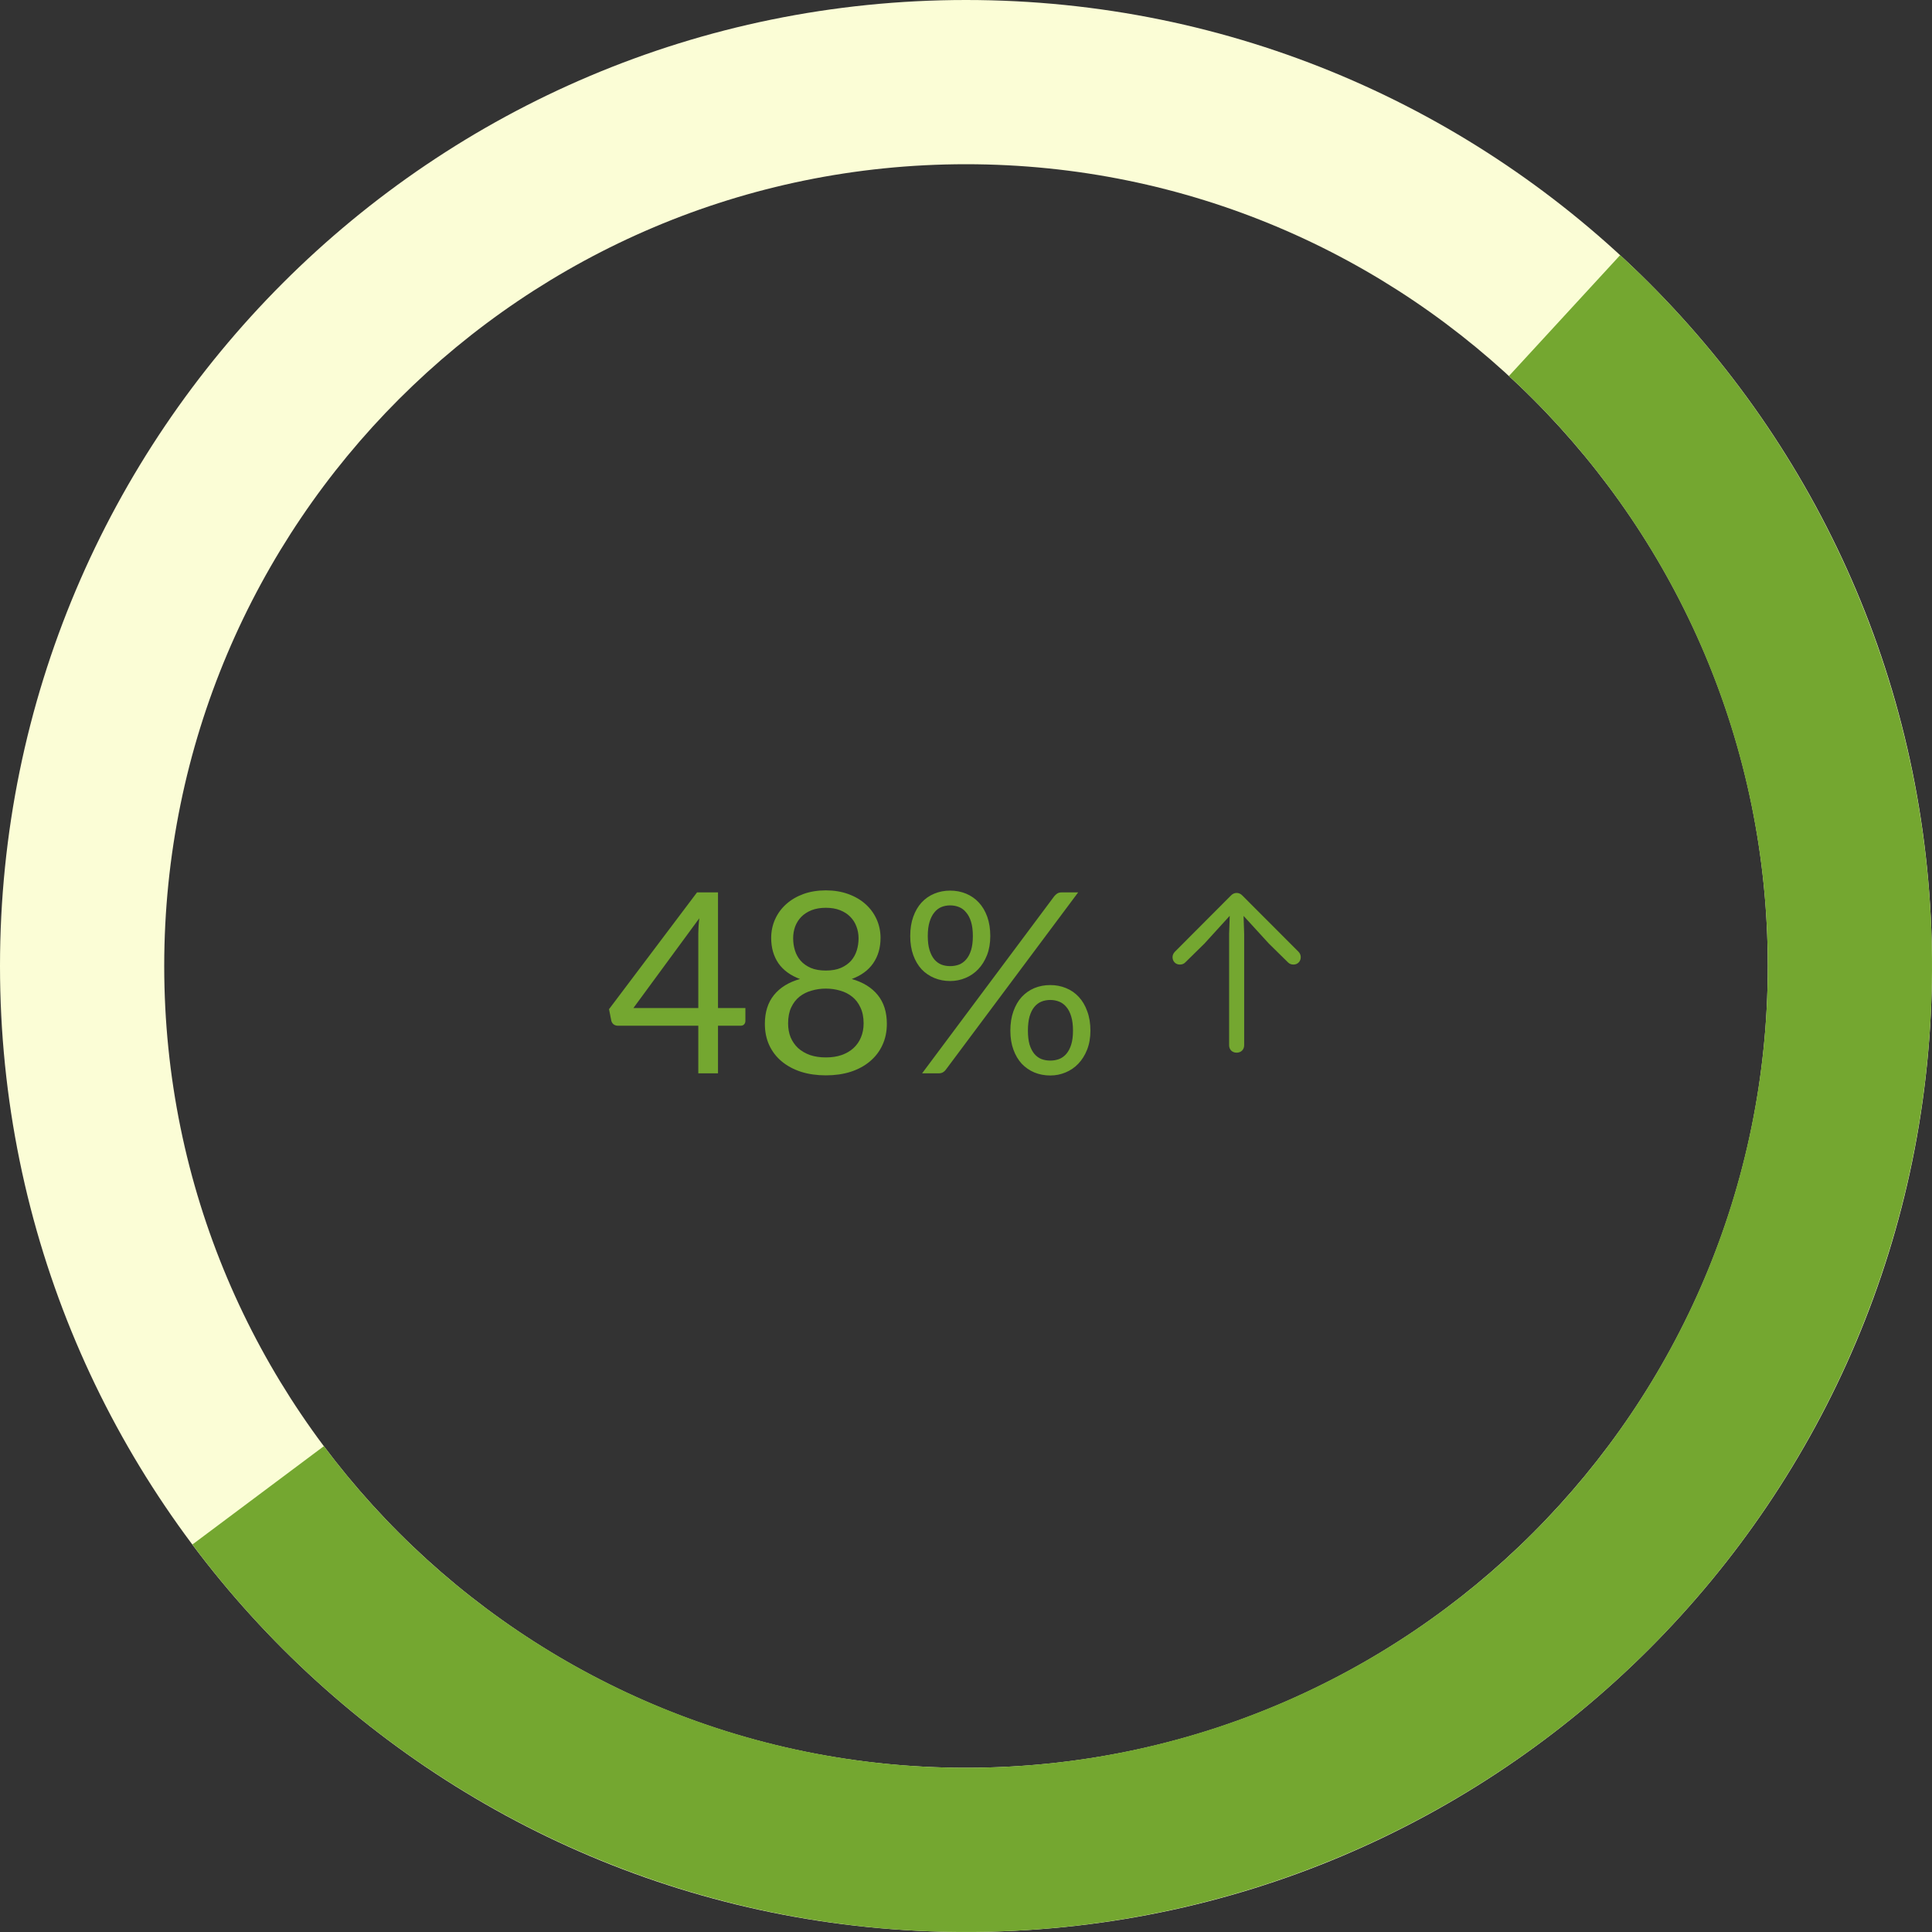 <?xml version="1.0" encoding="UTF-8"?> <svg xmlns="http://www.w3.org/2000/svg" width="153" height="153" viewBox="0 0 153 153" fill="none"><rect x="0" y="0" width="153" height="153" fill="#333333" stroke="none"/><path d="M153 76.5C153 118.75 118.75 153 76.5 153C34.25 153 0 118.75 0 76.5C0 34.25 34.25 0 76.5 0C118.75 0 153 34.25 153 76.5ZM13.005 76.5C13.005 111.567 41.433 139.995 76.5 139.995C111.567 139.995 139.995 111.567 139.995 76.5C139.995 41.433 111.567 13.005 76.5 13.005C41.433 13.005 13.005 41.433 13.005 76.5Z" fill="#FBFDD6"></path><path d="M128.302 20.208C136.132 27.414 142.373 36.174 146.626 45.929C150.878 55.683 153.049 66.218 152.999 76.859C152.949 87.5 150.68 98.014 146.336 107.728C141.992 117.443 135.669 126.144 127.772 133.276C119.874 140.408 110.575 145.814 100.47 149.148C90.364 152.482 79.674 153.671 69.083 152.64C58.492 151.608 48.233 148.378 38.961 143.156C29.689 137.934 21.608 130.836 15.235 122.314L25.65 114.525C30.94 121.599 37.647 127.491 45.342 131.825C53.038 136.159 61.553 138.84 70.344 139.696C79.135 140.552 88.007 139.565 96.395 136.798C104.782 134.03 112.5 129.543 119.055 123.624C125.61 117.704 130.858 110.482 134.464 102.419C138.069 94.356 139.953 85.63 139.994 76.798C140.036 67.966 138.234 59.222 134.704 51.126C131.175 43.029 125.995 35.758 119.496 29.778L128.302 20.208Z" fill="#74A730"></path><path d="M55.3 79.83V73.92C55.3 73.747 55.307 73.557 55.32 73.35C55.333 73.143 55.353 72.933 55.38 72.72L50.16 79.83H55.3ZM59.03 79.83V80.85C59.03 80.957 58.997 81.047 58.93 81.12C58.87 81.193 58.773 81.23 58.64 81.23H56.86V85H55.3V81.23H48.94C48.807 81.23 48.69 81.193 48.59 81.12C48.497 81.04 48.437 80.943 48.41 80.83L48.23 79.92L55.2 70.67H56.86V79.83H59.03ZM65.402 83.74C65.868 83.74 66.285 83.677 66.652 83.55C67.025 83.417 67.338 83.233 67.592 83C67.852 82.76 68.048 82.477 68.182 82.15C68.322 81.817 68.392 81.45 68.392 81.05C68.392 80.557 68.308 80.137 68.142 79.79C67.982 79.437 67.762 79.15 67.482 78.93C67.208 78.71 66.892 78.55 66.532 78.45C66.172 78.343 65.795 78.29 65.402 78.29C65.008 78.29 64.632 78.343 64.272 78.45C63.912 78.55 63.592 78.71 63.312 78.93C63.038 79.15 62.818 79.437 62.652 79.79C62.492 80.137 62.412 80.557 62.412 81.05C62.412 81.45 62.478 81.817 62.612 82.15C62.752 82.477 62.948 82.76 63.202 83C63.462 83.233 63.775 83.417 64.142 83.55C64.515 83.677 64.935 83.74 65.402 83.74ZM65.402 71.89C64.975 71.89 64.598 71.953 64.272 72.08C63.952 72.207 63.682 72.38 63.462 72.6C63.248 72.82 63.085 73.077 62.972 73.37C62.865 73.663 62.812 73.977 62.812 74.31C62.812 74.637 62.858 74.953 62.952 75.26C63.045 75.567 63.195 75.84 63.402 76.08C63.608 76.313 63.875 76.503 64.202 76.65C64.535 76.79 64.935 76.86 65.402 76.86C65.868 76.86 66.265 76.79 66.592 76.65C66.925 76.503 67.195 76.313 67.402 76.08C67.608 75.84 67.758 75.567 67.852 75.26C67.945 74.953 67.992 74.637 67.992 74.31C67.992 73.977 67.935 73.663 67.822 73.37C67.715 73.077 67.552 72.82 67.332 72.6C67.118 72.38 66.848 72.207 66.522 72.08C66.202 71.953 65.828 71.89 65.402 71.89ZM67.452 77.53C68.345 77.783 69.032 78.207 69.512 78.8C69.992 79.393 70.232 80.153 70.232 81.08C70.232 81.707 70.112 82.273 69.872 82.78C69.638 83.28 69.308 83.707 68.882 84.06C68.462 84.413 67.955 84.687 67.362 84.88C66.768 85.067 66.115 85.16 65.402 85.16C64.688 85.16 64.035 85.067 63.442 84.88C62.848 84.687 62.338 84.413 61.912 84.06C61.485 83.707 61.155 83.28 60.922 82.78C60.688 82.273 60.572 81.707 60.572 81.08C60.572 80.153 60.812 79.393 61.292 78.8C61.772 78.207 62.458 77.783 63.352 77.53C62.598 77.25 62.028 76.833 61.642 76.28C61.262 75.72 61.072 75.053 61.072 74.28C61.072 73.753 61.175 73.26 61.382 72.8C61.588 72.34 61.882 71.94 62.262 71.6C62.642 71.26 63.095 70.993 63.622 70.8C64.155 70.607 64.748 70.51 65.402 70.51C66.048 70.51 66.638 70.607 67.172 70.8C67.705 70.993 68.162 71.26 68.542 71.6C68.922 71.94 69.215 72.34 69.422 72.8C69.628 73.26 69.732 73.753 69.732 74.28C69.732 75.053 69.538 75.72 69.152 76.28C68.772 76.833 68.205 77.25 67.452 77.53ZM78.423 74.13C78.423 74.69 78.337 75.193 78.163 75.64C77.99 76.08 77.757 76.453 77.463 76.76C77.177 77.06 76.84 77.29 76.453 77.45C76.073 77.61 75.67 77.69 75.243 77.69C74.796 77.69 74.38 77.61 73.993 77.45C73.606 77.29 73.27 77.06 72.983 76.76C72.703 76.453 72.483 76.08 72.323 75.64C72.163 75.193 72.083 74.69 72.083 74.13C72.083 73.557 72.163 73.047 72.323 72.6C72.483 72.153 72.703 71.777 72.983 71.47C73.27 71.163 73.606 70.93 73.993 70.77C74.38 70.61 74.796 70.53 75.243 70.53C75.697 70.53 76.117 70.61 76.503 70.77C76.89 70.93 77.227 71.163 77.513 71.47C77.8 71.777 78.023 72.153 78.183 72.6C78.343 73.047 78.423 73.557 78.423 74.13ZM77.043 74.13C77.043 73.69 76.996 73.317 76.903 73.01C76.81 72.703 76.68 72.453 76.513 72.26C76.353 72.06 76.163 71.917 75.943 71.83C75.723 71.743 75.49 71.7 75.243 71.7C74.996 71.7 74.766 71.743 74.553 71.83C74.34 71.917 74.153 72.06 73.993 72.26C73.833 72.453 73.707 72.703 73.613 73.01C73.52 73.317 73.473 73.69 73.473 74.13C73.473 74.563 73.52 74.933 73.613 75.24C73.707 75.54 73.833 75.787 73.993 75.98C74.153 76.167 74.34 76.303 74.553 76.39C74.766 76.47 74.996 76.51 75.243 76.51C75.49 76.51 75.723 76.47 75.943 76.39C76.163 76.303 76.353 76.167 76.513 75.98C76.68 75.787 76.81 75.54 76.903 75.24C76.996 74.933 77.043 74.563 77.043 74.13ZM83.493 70.97C83.56 70.89 83.636 70.82 83.723 70.76C83.817 70.7 83.94 70.67 84.093 70.67H85.383L74.903 84.71C74.843 84.797 74.766 84.867 74.673 84.92C74.58 84.973 74.466 85 74.333 85H73.023L83.493 70.97ZM86.353 81.62C86.353 82.18 86.266 82.68 86.093 83.12C85.92 83.56 85.686 83.933 85.393 84.24C85.106 84.54 84.77 84.77 84.383 84.93C84.003 85.09 83.6 85.17 83.173 85.17C82.72 85.17 82.3 85.09 81.913 84.93C81.533 84.77 81.2 84.54 80.913 84.24C80.633 83.933 80.413 83.56 80.253 83.12C80.093 82.68 80.013 82.18 80.013 81.62C80.013 81.047 80.093 80.537 80.253 80.09C80.413 79.637 80.633 79.257 80.913 78.95C81.2 78.643 81.533 78.41 81.913 78.25C82.3 78.09 82.72 78.01 83.173 78.01C83.62 78.01 84.037 78.09 84.423 78.25C84.817 78.41 85.153 78.643 85.433 78.95C85.72 79.257 85.943 79.637 86.103 80.09C86.27 80.537 86.353 81.047 86.353 81.62ZM84.973 81.62C84.973 81.18 84.927 80.807 84.833 80.5C84.74 80.187 84.61 79.933 84.443 79.74C84.283 79.547 84.093 79.407 83.873 79.32C83.653 79.233 83.42 79.19 83.173 79.19C82.927 79.19 82.693 79.233 82.473 79.32C82.26 79.407 82.073 79.547 81.913 79.74C81.753 79.933 81.626 80.187 81.533 80.5C81.447 80.807 81.403 81.18 81.403 81.62C81.403 82.053 81.447 82.42 81.533 82.72C81.626 83.02 81.753 83.267 81.913 83.46C82.073 83.647 82.26 83.783 82.473 83.87C82.693 83.95 82.927 83.99 83.173 83.99C83.42 83.99 83.653 83.95 83.873 83.87C84.093 83.783 84.283 83.647 84.443 83.46C84.61 83.267 84.74 83.02 84.833 82.72C84.927 82.42 84.973 82.053 84.973 81.62Z" fill="#74A730"></path><path d="M97.933 83.364C98.281 83.364 98.529 83.123 98.529 82.775V73.955L98.462 71.96L98.081 72.094L100.485 74.725L102.011 76.225C102.119 76.333 102.273 76.386 102.433 76.386C102.768 76.386 103.009 76.132 103.009 75.803C103.009 75.643 102.956 75.502 102.828 75.368L98.382 70.915C98.255 70.781 98.101 70.714 97.933 70.714C97.766 70.714 97.612 70.781 97.485 70.915L93.045 75.368C92.918 75.502 92.857 75.643 92.857 75.803C92.857 76.132 93.099 76.386 93.433 76.386C93.594 76.386 93.755 76.333 93.855 76.225L95.382 74.725L97.779 72.094L97.404 71.96L97.337 73.955V82.775C97.337 83.123 97.585 83.364 97.933 83.364Z" fill="#74A730"></path></svg> 